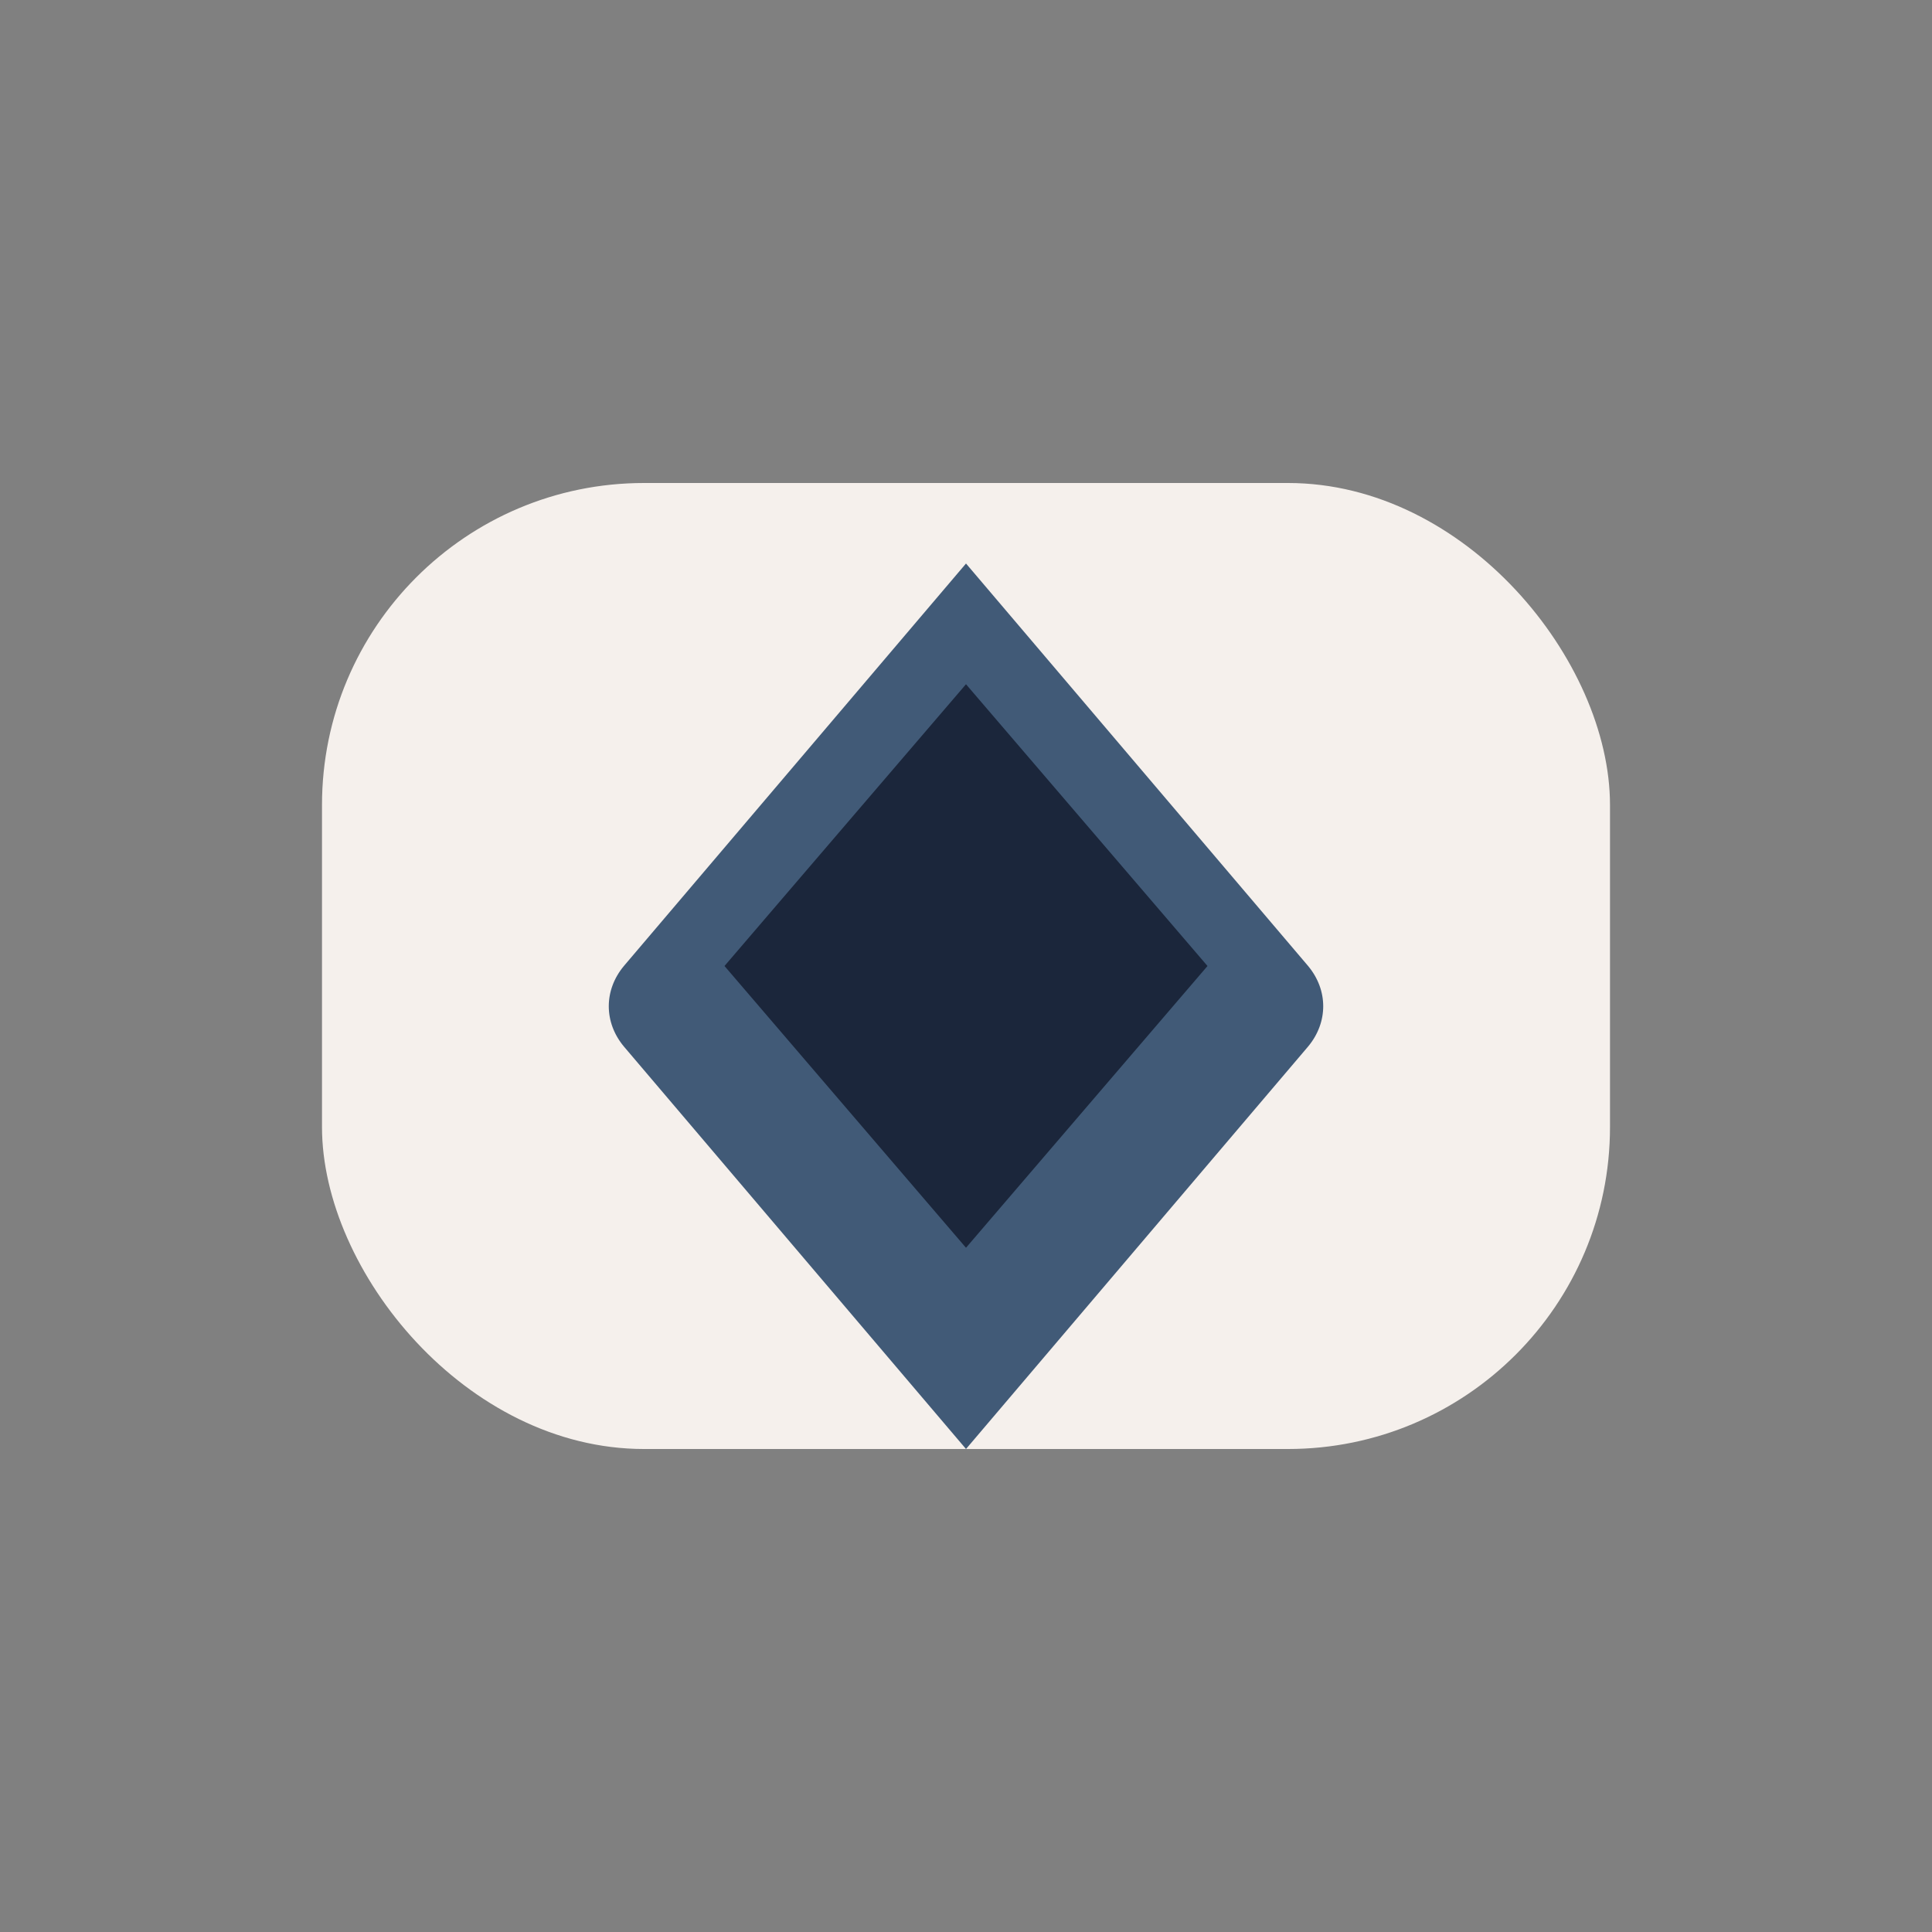 <?xml version="1.0" encoding="UTF-8"?>
<svg xmlns="http://www.w3.org/2000/svg" width="48" height="48" viewBox="0 0 48 48"><rect x="0" y="0" width="48" height="48" fill="#808080" stroke="none"/><rect x="8" y="12" width="32" height="24" rx="8" fill="#F5F0EC"/><path d="M24 14l8.5 10c.5.6.5 1.4 0 2L24 36l-8.5-10c-.5-.6-.5-1.4 0-2L24 14z" fill="#415A77"/><path d="M24 17l6 7-6 7-6-7z" fill="#1B263B"/></svg>
